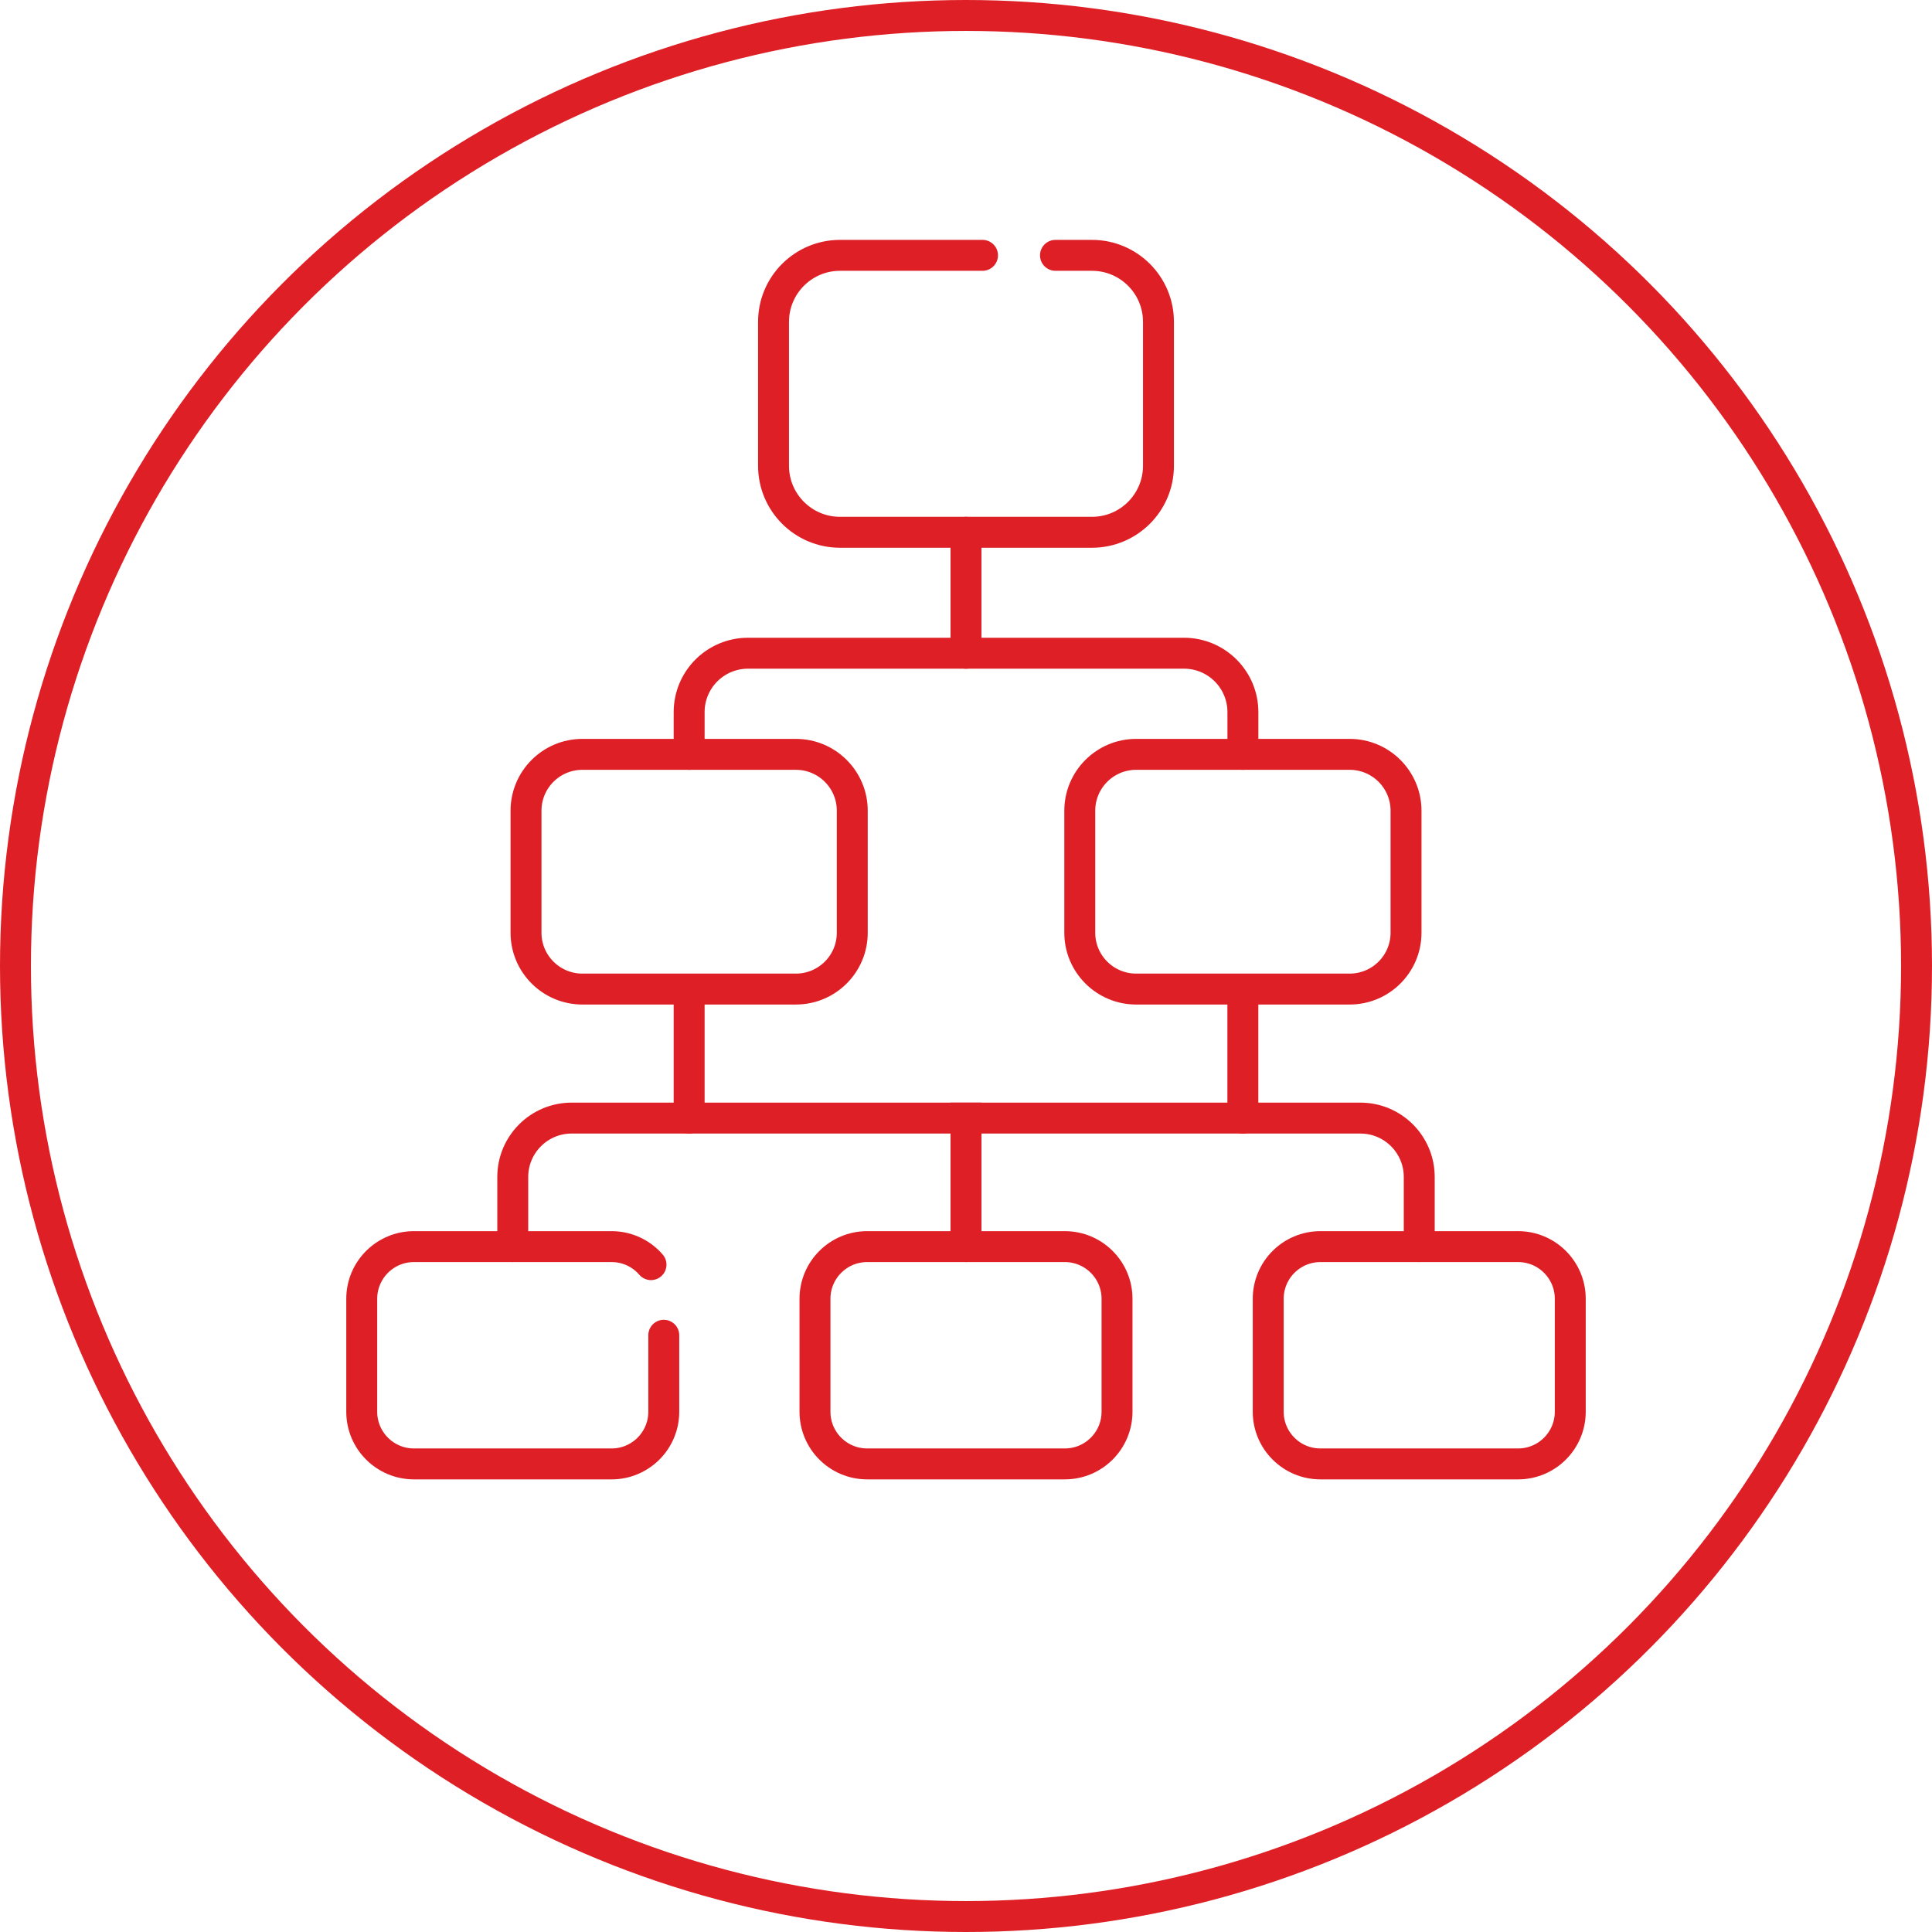 <?xml version="1.0" encoding="UTF-8"?>
<svg id="Layer_2" data-name="Layer 2" xmlns="http://www.w3.org/2000/svg" viewBox="0 0 437.26 437.26">
  <defs>
    <style>
      .cls-1, .cls-2 {
        fill: none;
        stroke: #df1f26;
        stroke-miterlimit: 10;
        stroke-width: 7px;
      }

      .cls-2 {
        stroke-linecap: round;
      }
    </style>
  </defs>
  <g id="Layer_1-2" data-name="Layer 1">
    <g>
      <circle class="cls-1" cx="218.63" cy="218.63" r="215.13"/>
      <g id="g3553">
        <g id="g3559">
          <path id="path3561" class="cls-2" d="m238.88,57.79h8.26c8.31,0,15.05,6.74,15.05,15.05v32.58c0,8.31-6.74,15.05-15.05,15.05h-57.02c-8.31,0-15.05-6.74-15.05-15.05v-32.58c0-8.31,6.74-15.05,15.05-15.05h32.25"/>
        </g>
        <g id="g3563">
          <path id="path3565" class="cls-2" d="m180.13,223.85h-48.32c-7.04,0-12.76-5.71-12.76-12.75v-27.61c0-7.04,5.71-12.76,12.76-12.76h48.32c7.04,0,12.76,5.71,12.76,12.76v27.61c0,7.04-5.71,12.75-12.76,12.75Z"/>
        </g>
        <g id="g3567">
          <path id="path3569" class="cls-2" d="m305.46,223.85h-48.32c-7.04,0-12.76-5.71-12.76-12.75v-27.61c0-7.04,5.71-12.76,12.76-12.76h48.32c7.04,0,12.76,5.71,12.76,12.76v27.61c0,7.04-5.71,12.75-12.76,12.75Z"/>
        </g>
        <g id="g3571">
          <path id="path3573" class="cls-2" d="m150.23,302.2v17.31c0,6.52-5.29,11.81-11.81,11.81h-44.74c-6.52,0-11.81-5.29-11.81-11.81v-25.56c0-6.52,5.29-11.81,11.81-11.81h44.74c3.57,0,6.76,1.58,8.92,4.08"/>
        </g>
        <g id="g3575">
          <path id="path3577" class="cls-2" d="m241,331.32h-44.74c-6.52,0-11.81-5.29-11.81-11.81v-25.56c0-6.52,5.29-11.81,11.81-11.81h44.74c6.52,0,11.81,5.29,11.81,11.81v25.56c0,6.52-5.29,11.81-11.81,11.81Z"/>
        </g>
        <g id="g3579">
          <path id="path3581" class="cls-2" d="m343.58,331.32h-44.74c-6.52,0-11.81-5.29-11.81-11.81v-25.56c0-6.52,5.29-11.81,11.81-11.81h44.74c6.52,0,11.81,5.29,11.81,11.81v25.56c0,6.52-5.29,11.81-11.81,11.81Z"/>
        </g>
        <g id="g3583">
          <path id="path3585" class="cls-2" d="m155.97,170.73v-9.56c0-7.36,5.97-13.33,13.33-13.33h98.67c7.36,0,13.33,5.97,13.33,13.33v9.56"/>
        </g>
        <g id="g3587">
          <path id="path3589" class="cls-2" d="m218.63,120.47v27.38"/>
        </g>
        <g id="g3591">
          <path id="path3593" class="cls-2" d="m116.05,282.13v-15.75c0-7.36,5.97-13.33,13.33-13.33h89.25v29.08"/>
        </g>
        <g id="g3595">
          <path id="path3597" class="cls-2" d="m155.97,225.68v27.38"/>
        </g>
        <g id="g3599">
          <path id="path3601" class="cls-2" d="m218.63,282.13v-29.08h89.25c7.36,0,13.33,5.97,13.33,13.33v15.75"/>
        </g>
        <g id="g3603">
          <path id="path3605" class="cls-2" d="m281.29,225.68v27.38"/>
        </g>
      </g>
    </g>
  </g>
</svg>